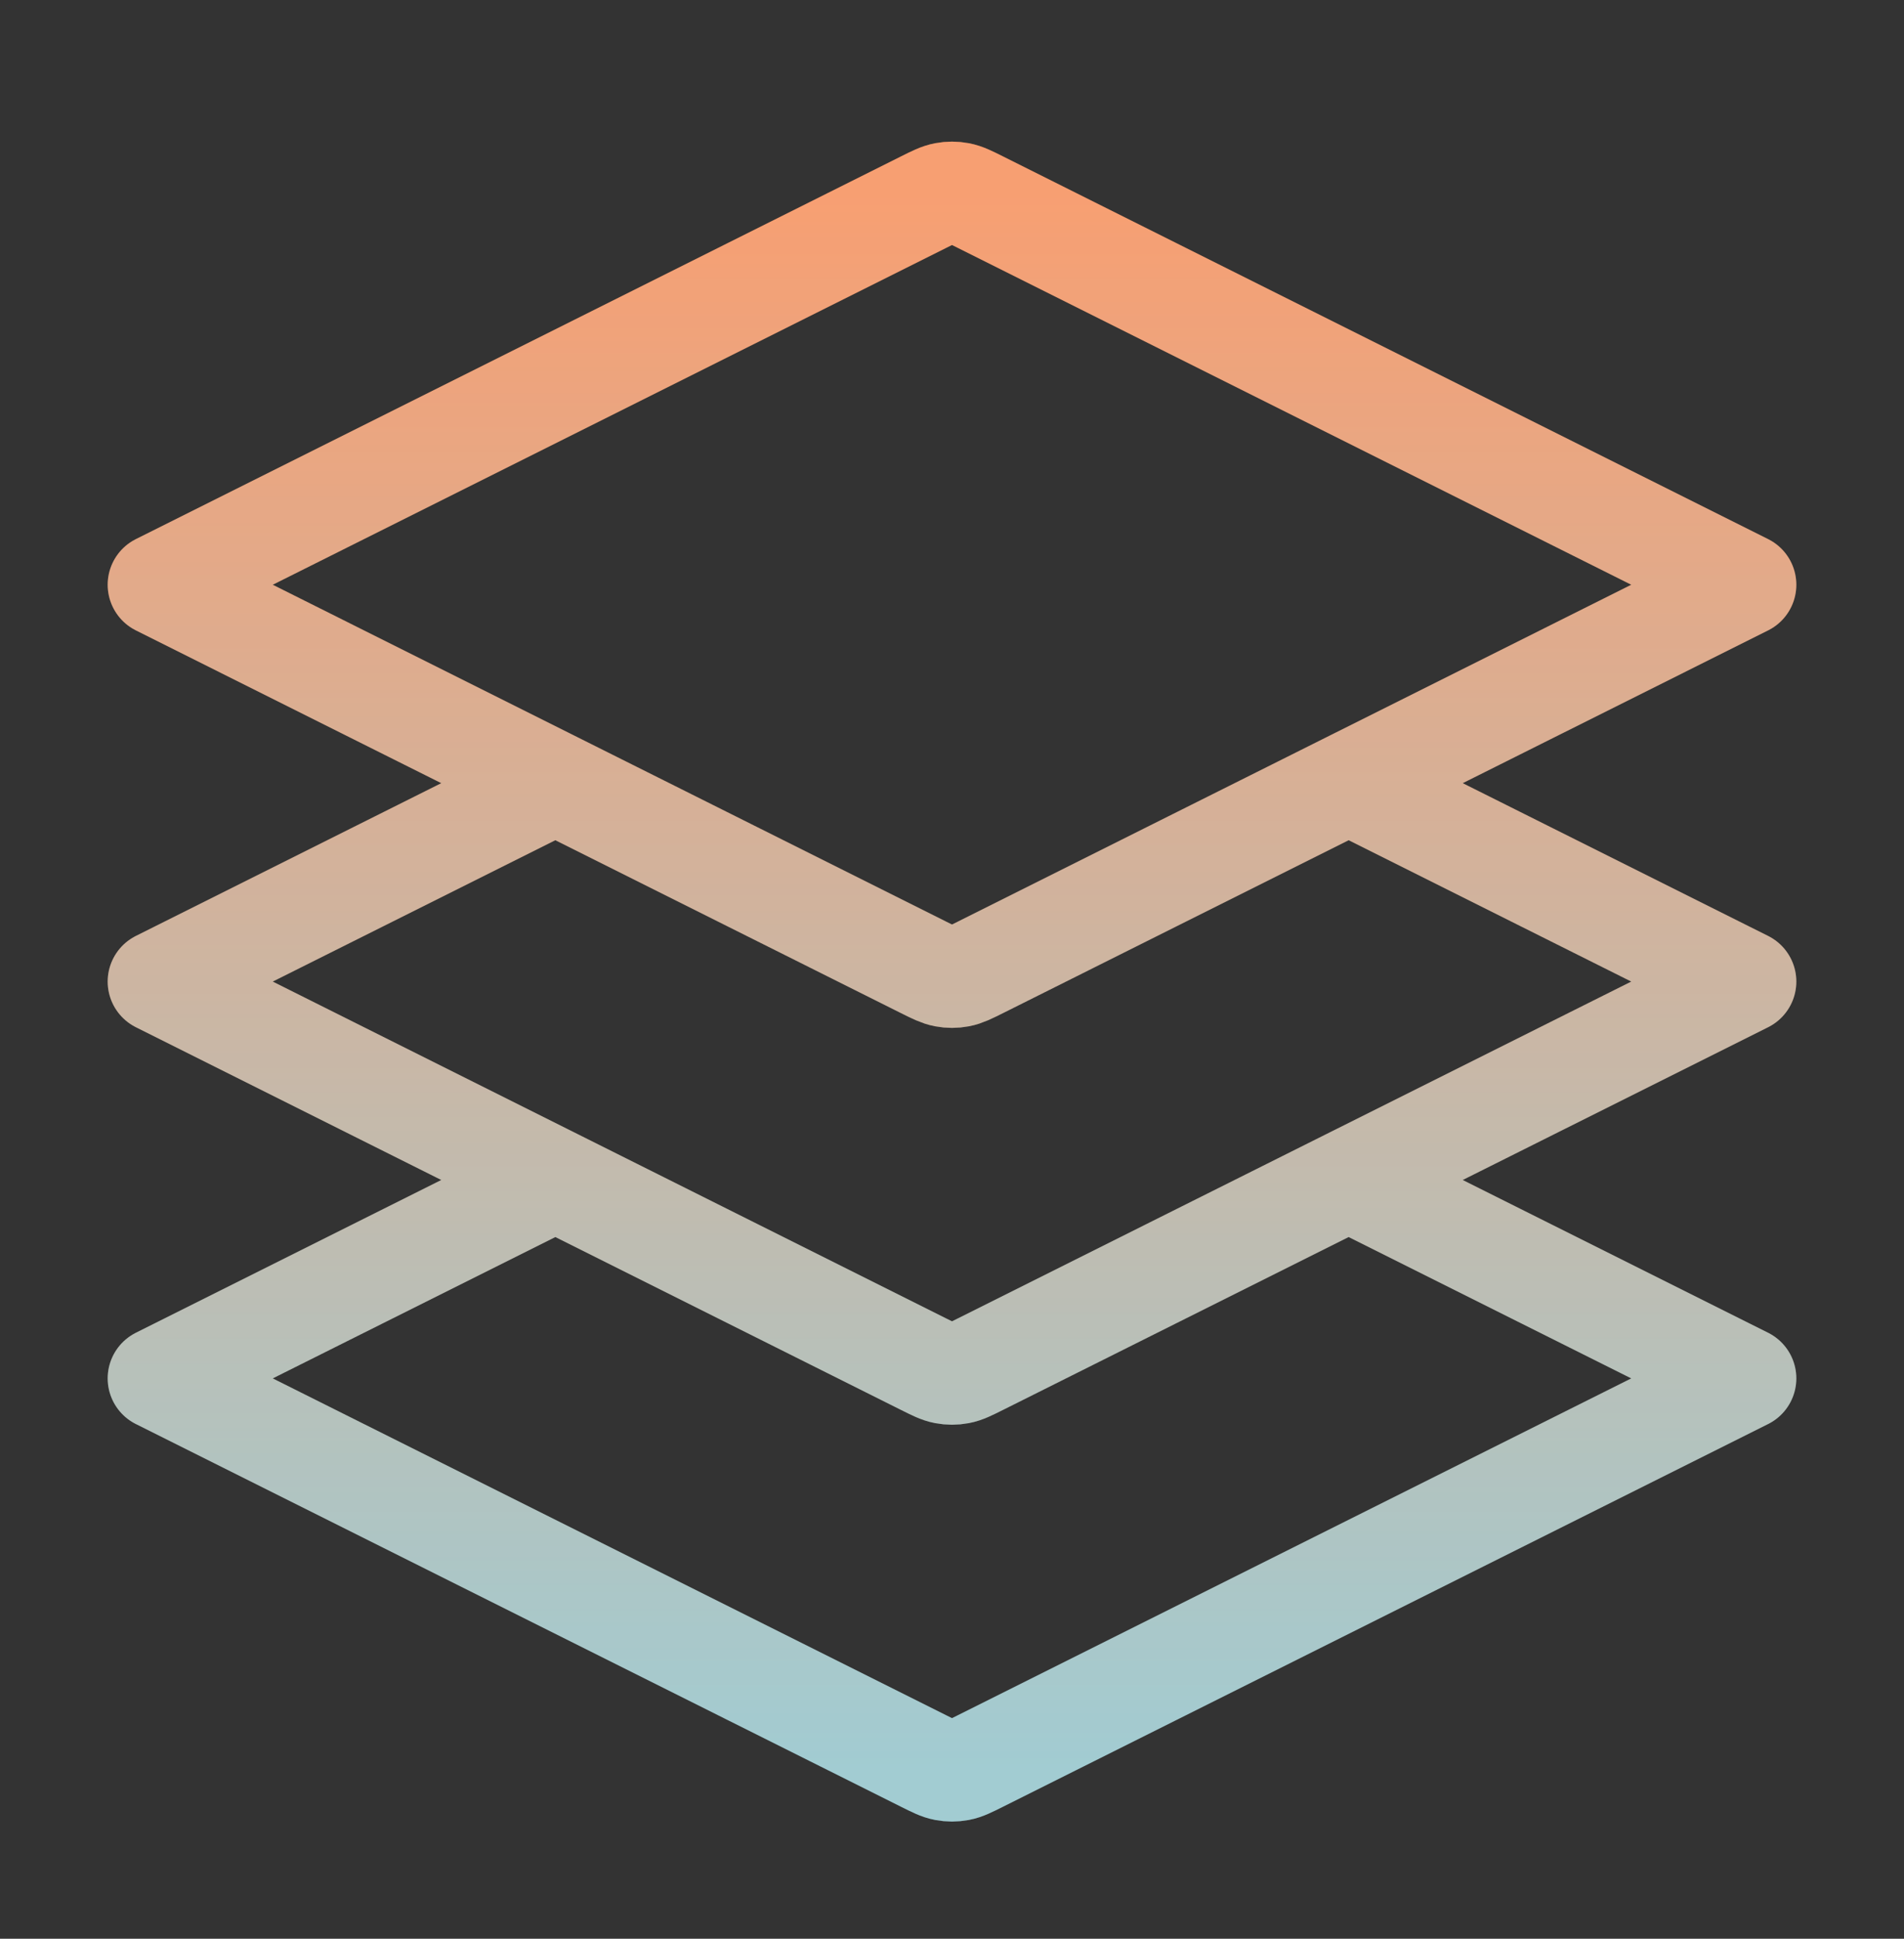 <svg width="56" height="57" viewBox="0 0 56 57" fill="none" xmlns="http://www.w3.org/2000/svg">
<rect x="0" y="0" width="56" height="57" fill="#333333" stroke="none"/>
<path d="M16.333 23.026L4.667 28.859L27.165 40.108C27.471 40.261 27.624 40.338 27.785 40.368C27.927 40.395 28.073 40.395 28.215 40.368C28.376 40.338 28.529 40.261 28.835 40.108L51.333 28.859L39.667 23.026M16.333 34.693L4.667 40.526L27.165 51.775C27.471 51.928 27.624 52.005 27.785 52.035C27.927 52.062 28.073 52.062 28.215 52.035C28.376 52.005 28.529 51.928 28.835 51.775L51.333 40.526L39.667 34.693M4.667 17.192L27.165 5.943C27.471 5.79 27.624 5.714 27.785 5.684C27.927 5.657 28.073 5.657 28.215 5.684C28.376 5.714 28.529 5.79 28.835 5.943L51.333 17.192L28.835 28.442C28.529 28.595 28.376 28.671 28.215 28.701C28.073 28.728 27.927 28.728 27.785 28.701C27.624 28.671 27.471 28.595 27.165 28.442L4.667 17.192Z" stroke="url(#paint0_linear_164_525)" stroke-width="3" stroke-linecap="round" stroke-linejoin="round"/>
<path d="M16.333 23.026L4.667 28.859L27.165 40.108C27.471 40.261 27.624 40.338 27.785 40.368C27.927 40.395 28.073 40.395 28.215 40.368C28.376 40.338 28.529 40.261 28.835 40.108L51.333 28.859L39.667 23.026M16.333 34.693L4.667 40.526L27.165 51.775C27.471 51.928 27.624 52.005 27.785 52.035C27.927 52.062 28.073 52.062 28.215 52.035C28.376 52.005 28.529 51.928 28.835 51.775L51.333 40.526L39.667 34.693M4.667 17.192L27.165 5.943C27.471 5.79 27.624 5.714 27.785 5.684C27.927 5.657 28.073 5.657 28.215 5.684C28.376 5.714 28.529 5.79 28.835 5.943L51.333 17.192L28.835 28.442C28.529 28.595 28.376 28.671 28.215 28.701C28.073 28.728 27.927 28.728 27.785 28.701C27.624 28.671 27.471 28.595 27.165 28.442L4.667 17.192Z" stroke="white" stroke-opacity="0.3" stroke-width="3" stroke-linecap="round" stroke-linejoin="round"/>
<defs>
<linearGradient id="paint0_linear_164_525" x1="28" y1="5.664" x2="28" y2="52.055" gradientUnits="userSpaceOnUse">
<stop stop-color="#F47636"/>
<stop offset="1" stop-color="#7AB6BF"/>
</linearGradient>
</defs>
</svg>
